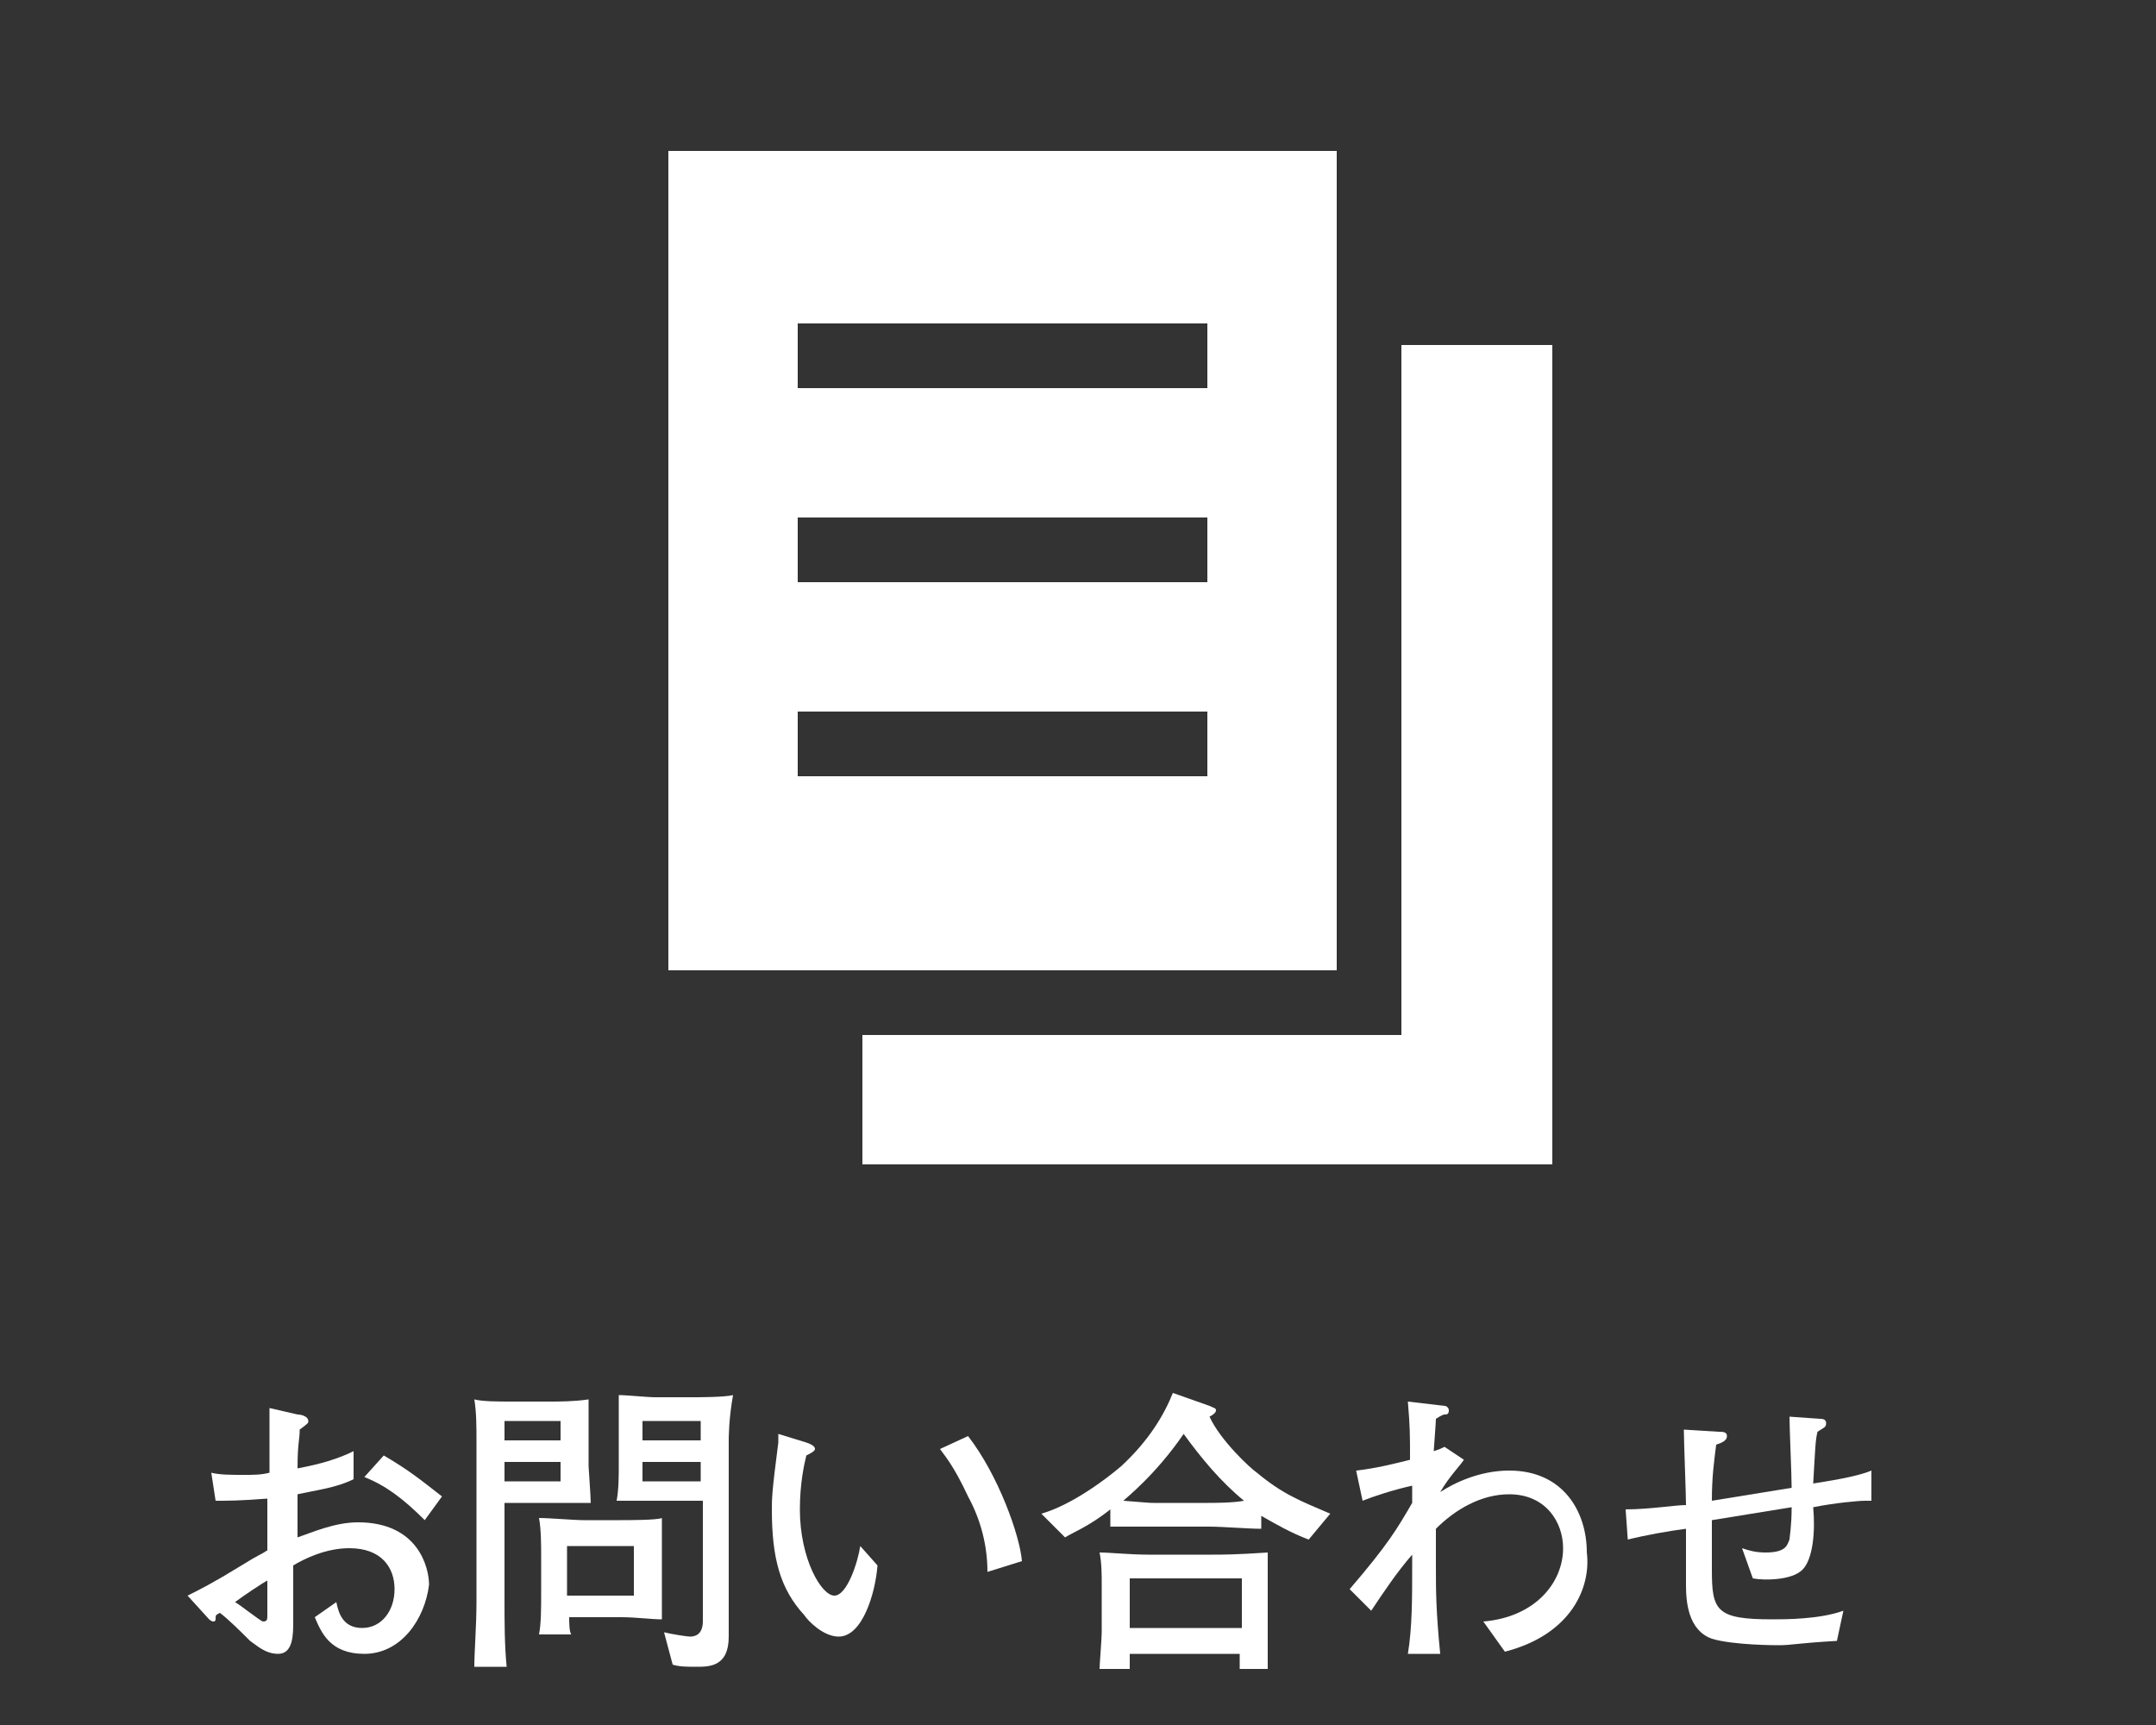 <?xml version="1.0" encoding="utf-8"?>
<!-- Generator: Adobe Illustrator 17.1.0, SVG Export Plug-In . SVG Version: 6.00 Build 0)  -->
<!DOCTYPE svg PUBLIC "-//W3C//DTD SVG 1.1//EN" "http://www.w3.org/Graphics/SVG/1.1/DTD/svg11.dtd">
<svg version="1.1" id="レイヤー_1" xmlns="http://www.w3.org/2000/svg" xmlns:xlink="http://www.w3.org/1999/xlink" x="0px"
	 y="0px" viewBox="0 0 100 80" enable-background="new 0 0 100 80" xml:space="preserve">
<rect x="0" y="0" width="100" height="80" fill="#333333" stroke="none"/>
<g>
	<polygon fill="#FFFFFF" points="40,48 40,54 72,54 72,16 65,16 65,48 	"/>
	<polygon fill="#FFFFFF" points="37,33.2 37,27.2 37,24.2 37,18.2 37,15.2 37,13 62,13 62,7 31,7 31,45 37,45 37,36.2 	"/>
	<polygon fill="#FFFFFF" points="62,16 56,16 56,18 40,18 40,24 56,24 56,27 40,27 40,33 56,33 56,36 40,36 40,45 62,45 	"/>
	<rect x="37" y="27" fill="#FFFFFF" width="1" height="6"/>
	<rect x="37" y="36" fill="#FFFFFF" width="1" height="9"/>
	<polygon fill="#FFFFFF" points="37,15 38,15 56,15 62,15 62,13 37,13 	"/>
	<rect x="37" y="18" fill="#FFFFFF" width="1" height="6"/>
	<rect x="38" y="36" fill="#FFFFFF" width="2" height="9"/>
	<rect x="56" y="15" fill="#FFFFFF" width="6" height="1"/>
	<rect x="38" y="27" fill="#FFFFFF" width="2" height="6"/>
	<rect x="38" y="18" fill="#FFFFFF" width="2" height="6"/>
</g>
<g enable-background="new    ">
	<path fill="#FFFFFF" d="M16.9,76.7c-1.6,0-2-1-2.3-1.7l1-0.7c0.1,0.5,0.3,1.2,1.2,1.2c0.9,0,1.5-0.8,1.5-1.8c0-1-0.6-1.9-2.1-1.9
		c-1.1,0-2.1,0.5-2.6,0.8c0,0.3,0,2.5,0,2.6c0,0.6,0,1.5-0.7,1.5c-0.6,0-1-0.4-1.3-0.6c-0.4-0.4-1-1-1.4-1.3
		C10,74.9,10,74.9,10,75.1c0,0,0,0.1-0.1,0.1s-0.2-0.1-0.2-0.1l-1-1.1c0.6-0.3,1.2-0.6,2.5-1.4c0.8-0.5,0.9-0.5,1.2-0.7v-2.4
		c-1.3,0.1-1.8,0.1-2.4,0.1l-0.2-1.3c0.4,0.1,0.9,0.1,1.5,0.1c0.5,0,0.8,0,1.2-0.1c0-0.3,0-1.8,0-2.2c0-0.3,0-0.6,0-0.8l1.3,0.3
		c0.2,0,0.5,0.1,0.5,0.3c0,0.1,0,0.1-0.4,0.4c0,0.5-0.1,0.6-0.1,1.8c0.5-0.1,1.6-0.3,2.6-0.8v1.3c-0.8,0.4-1.7,0.5-2.6,0.7v2
		c0.6-0.2,1.7-0.7,2.8-0.7c2.8,0,3.3,2.1,3.3,2.9C19.7,75.1,18.6,76.7,16.9,76.7z M12.4,73.3c-0.2,0.1-1.1,0.7-1.5,1
		c0.2,0.1,1.2,0.9,1.3,0.9c0.2,0,0.2-0.1,0.2-0.3l0-0.6V73.3z M19.7,70.5c-1-1-1.8-1.6-2.8-2l0.9-1c1.2,0.7,1.8,1.2,2.7,1.9
		L19.7,70.5z"/>
	<path fill="#FFFFFF" d="M25.3,69.7h-1.9v4.5c0,1,0,2.1,0.1,3.1H22c0-0.7,0.1-1.9,0.1-3v-7.5c0-0.6,0-1.3-0.1-1.9
		c0.4,0.1,1.1,0.1,1.8,0.1h1.6c0.6,0,1.2,0,1.9-0.1c0,0.3,0,1.5,0,1.8V68c0,0.1,0.1,1.4,0.1,1.7C27,69.7,25.7,69.7,25.3,69.7z
		 M26,65.9h-2.6v0.9H26V65.9z M26,67.8h-2.6v0.9H26V67.8z M30.7,72.5v0.8c0,0.3,0,0.9,0,1.8c-0.5,0-1.2-0.1-1.9-0.1h-2.4
		c0,0.2,0,0.7,0.1,0.8H25c0.1-0.5,0.1-1.2,0.1-2v-1.6c0-0.5,0-1.3-0.1-1.8c0.5,0,1.6,0.1,2.1,0.1h1.7c0.3,0,1.7,0,1.9-0.1
		C30.7,71.1,30.7,71.9,30.7,72.5z M29.4,71.7h-3.1V74h3.1V71.7z M33.8,66.8v9.1c0,1.4-0.9,1.4-1.5,1.4c-0.4,0-0.8,0-1.1-0.1
		l-0.4-1.5c0.4,0.1,1.1,0.2,1.2,0.2c0.5,0,0.6-0.4,0.6-0.7v-5.6h-1.9c-0.3,0-0.8,0-1.1,0c-0.5,0-0.8,0-1,0c0.1-0.5,0.1-1.2,0.1-1.6
		v-1.6c0-0.6,0-0.8,0-1.7c0.4,0,1.3,0.1,1.7,0.1h1.7c0.3,0,1.5,0,1.9-0.1C33.8,65.8,33.8,66.7,33.8,66.8z M32.5,65.9h-2.7v0.9h2.7
		V65.9z M32.5,67.8h-2.7v0.9h2.7V67.8z"/>
	<path fill="#FFFFFF" d="M38.9,75.9c-0.7,0-1.4-0.7-1.6-1c-1.1-1.2-1.5-2.6-1.5-4.9c0-0.5,0-0.8,0.3-3.1c0-0.1,0-0.3,0-0.4l1.3,0.4
		c0.3,0.1,0.4,0.2,0.4,0.3c0,0.1-0.2,0.2-0.4,0.3c-0.1,0.4-0.3,1.3-0.3,2.5c0,2.3,1,4,1.6,4s1.1-1.6,1.2-2.3l0.8,0.9
		C40.6,73.9,40,75.9,38.9,75.9z M45.8,72.9c0-1.2-0.3-2.4-0.9-3.5c-0.7-1.5-1.1-1.9-1.3-2.2l1.3-0.6c1.4,1.8,2.4,4.6,2.5,5.8
		L45.8,72.9z"/>
	<path fill="#FFFFFF" d="M60.7,71.4c-0.8-0.3-1.5-0.7-2.2-1.1v0.6c-0.6,0-1.8-0.1-2.4-0.1h-2.5c-0.6,0-1.5,0-2.1,0v-0.8
		c-1,0.8-1.8,1.1-2.1,1.3l-1.1-1.1c1.4-0.4,3-1.6,3.7-2.2c1.3-1.2,2-2.4,2.4-3.4l1.7,0.6c0.2,0.1,0.3,0.1,0.3,0.2
		c0,0.1-0.1,0.2-0.3,0.3c0.5,1.1,1.9,2.4,2.2,2.6c1.2,1,2,1.3,3.4,1.9L60.7,71.4z M57.5,77.4c0-0.4,0-0.4,0-0.7h-5.1
		c0,0,0,0.6,0,0.7h-1.4c0-0.2,0.1-1.4,0.1-1.7v-2.2c0-0.5,0-1-0.1-1.5c0.5,0,1.4,0.1,2.3,0.1h2.9c0.5,0,1.1,0,2.6-0.1
		c0,0.6,0,1.2,0,1.6v1.9c0,0.5,0,1.3,0,1.9H57.5z M54.9,66.5c-1.3,1.9-2.7,3-2.8,3.1c1.2,0.1,1.3,0.1,1.4,0.1H56
		c0.3,0,1.2,0,1.7-0.1C56.6,68.7,55.7,67.6,54.9,66.5z M57.6,73.2h-5.2v2.3h5.2V73.2z"/>
	<path fill="#FFFFFF" d="M69.8,76.6l-1-1.4c2.4-0.2,3.7-1.8,3.7-3.4c0-1.2-0.8-2.5-2.5-2.5c-1.3,0-2.5,0.7-3.4,1.6v1.8
		c0,1,0,2,0.2,4h-1.5c0.2-1.2,0.2-2.6,0.2-4v-0.6c-0.7,0.8-1.3,1.7-1.9,2.6l-1-1c1.8-2.1,2.2-2.8,2.9-4v-0.8
		c-0.9,0.2-1.8,0.5-2.3,0.7l-0.3-1.4c0.9-0.1,1.7-0.3,2.5-0.5c0-1.2,0-1.5-0.1-2.7l1.7,0.2c0.1,0,0.2,0.1,0.2,0.2
		c0,0.2-0.1,0.2-0.2,0.2c-0.1,0-0.4,0.2-0.4,0.2c0,0.2-0.1,1.4-0.1,1.5c0.3-0.1,0.3-0.1,0.5-0.2l0.9,0.6c-0.2,0.3-0.7,0.8-1.1,1.5
		c0.6-0.4,1.8-1,3.2-1c2.5,0,3.6,1.9,3.6,3.8C73.8,73.6,72.9,75.8,69.8,76.6z"/>
	<path fill="#FFFFFF" d="M86.5,69.6c-0.3,0-1.4,0.1-2.4,0.3c0.1,1.1,0,2.4-0.5,2.9c-0.5,0.5-1.8,0.5-2.3,0.4l-0.5-1.4
		c0.3,0.1,0.6,0.2,1.1,0.2c1,0,1-0.4,1.1-0.6c0-0.1,0.1-0.6,0.1-1.5l-3.7,0.6c0,0.8,0,1.5,0,2.3c0,1.9,0.2,2.3,2.8,2.3
		c0.6,0,2.2,0,3.3-0.4l-0.3,1.4c-1.8,0.1-2.1,0.2-2.7,0.2c-0.1,0-2.1,0-3.1-0.3c-1.1-0.4-1.2-1.7-1.2-2.5c0-0.4,0-2.3,0-2.6
		c-0.8,0.1-1.9,0.3-2.7,0.5l-0.1-1.4c1.1,0,2.3-0.2,2.8-0.2c0-0.5-0.1-3-0.1-3.5l1.6,0.1c0.2,0,0.4,0,0.4,0.2c0,0.2-0.2,0.3-0.5,0.4
		c-0.1,0.8-0.2,1.5-0.2,2.6l3.7-0.6c0-0.6-0.1-2.8-0.1-3.3l1.4,0.1c0.1,0,0.3,0,0.3,0.2c0,0.2-0.1,0.2-0.4,0.4
		c-0.1,0.4-0.1,0.7-0.2,2.4c0.6-0.1,2-0.3,2.7-0.6v1.4C86.7,69.6,86.7,69.6,86.5,69.6z"/>
</g>
</svg>
